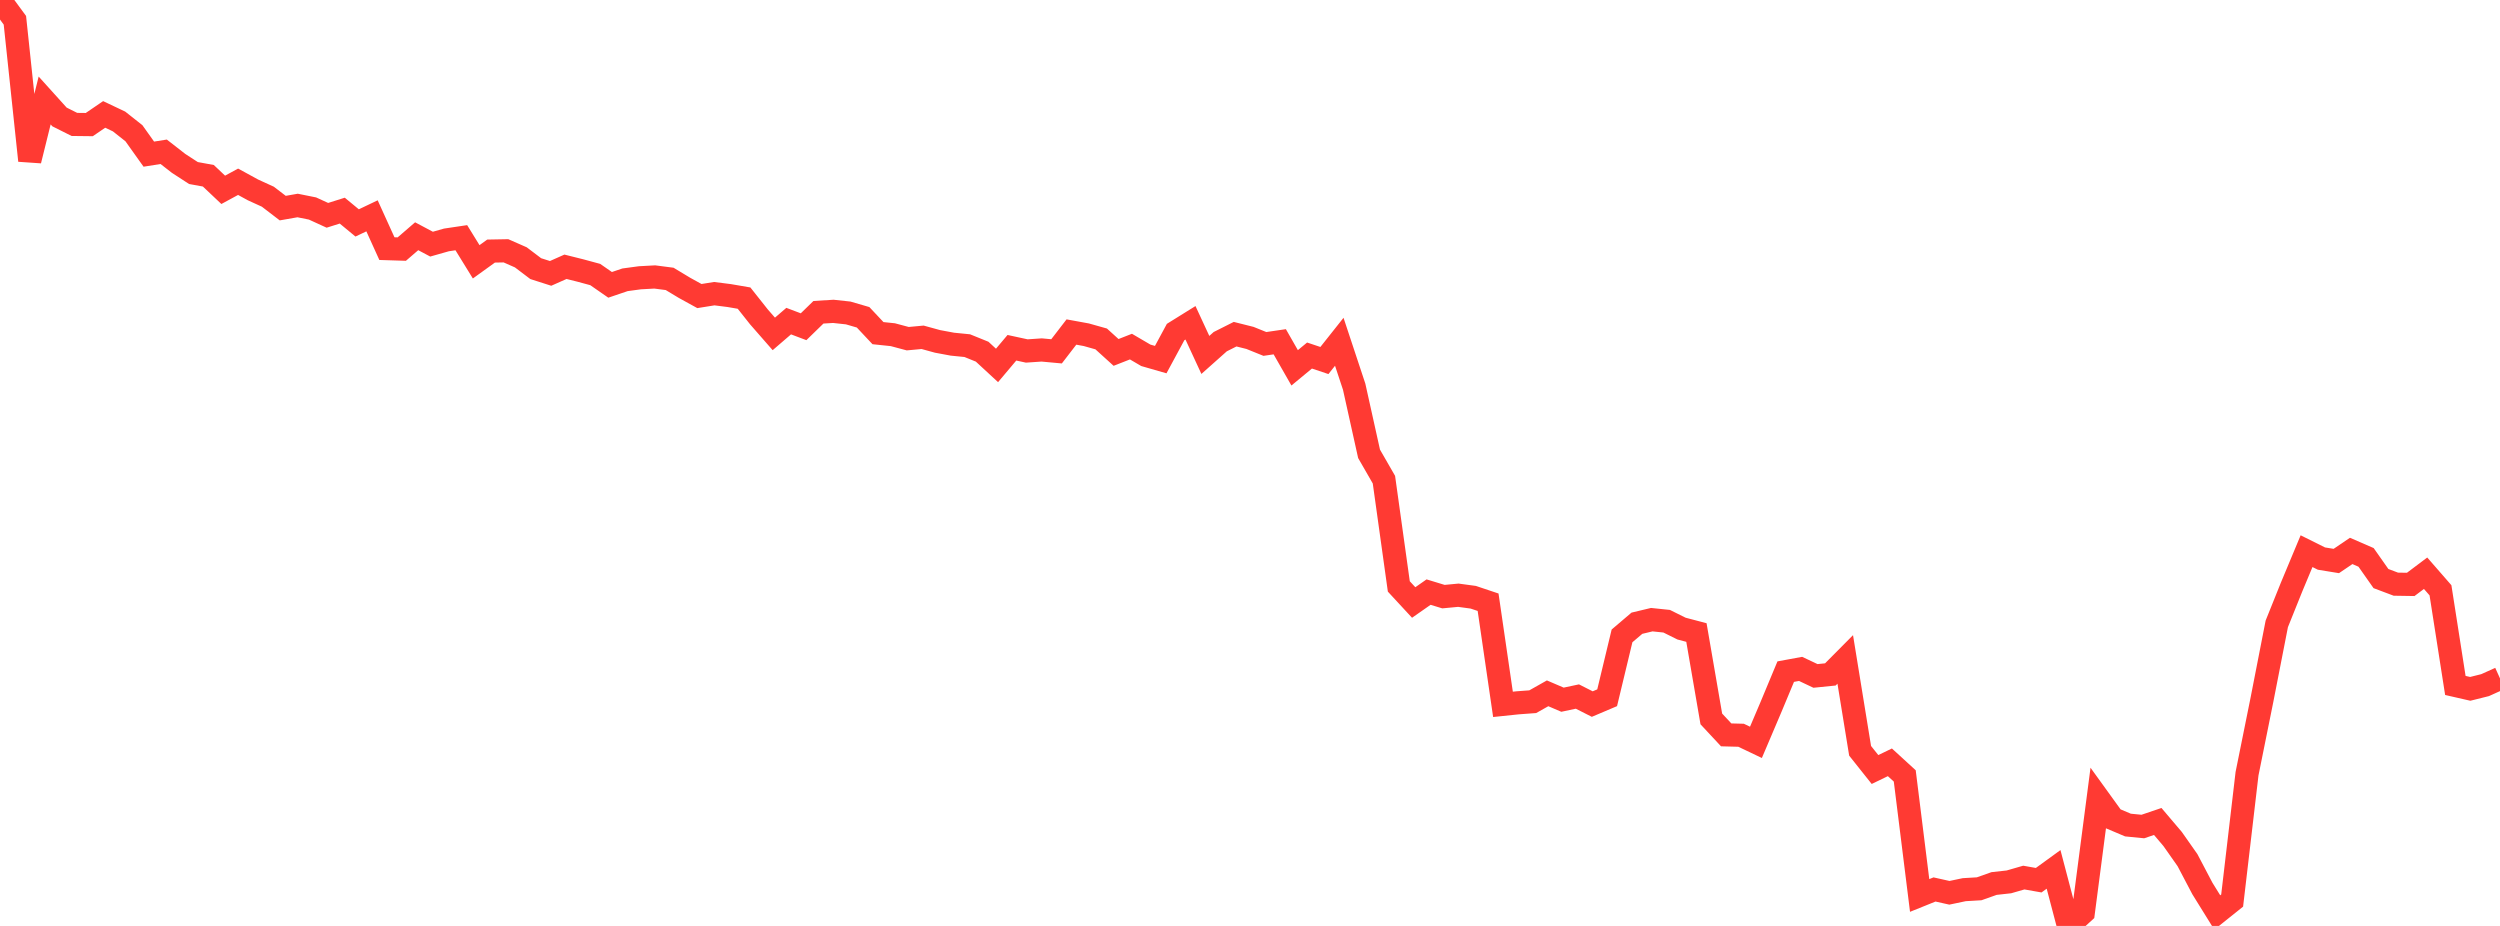<?xml version="1.0" standalone="no"?>
<!DOCTYPE svg PUBLIC "-//W3C//DTD SVG 1.1//EN" "http://www.w3.org/Graphics/SVG/1.1/DTD/svg11.dtd">

<svg width="135" height="50" viewBox="0 0 135 50" preserveAspectRatio="none" 
  xmlns="http://www.w3.org/2000/svg"
  xmlns:xlink="http://www.w3.org/1999/xlink">


<polyline points="0.0, 0.0 0.804, 1.095 1.607, 8.671 2.411, 5.426 3.214, 6.316 4.018, 6.719 4.821, 6.728 5.625, 6.179 6.429, 6.56 7.232, 7.195 8.036, 8.324 8.839, 8.196 9.643, 8.822 10.446, 9.344 11.25, 9.491 12.054, 10.251 12.857, 9.815 13.661, 10.255 14.464, 10.622 15.268, 11.238 16.071, 11.097 16.875, 11.259 17.679, 11.627 18.482, 11.374 19.286, 12.038 20.089, 11.655 20.893, 13.426 21.696, 13.451 22.5, 12.757 23.304, 13.184 24.107, 12.956 24.911, 12.836 25.714, 14.138 26.518, 13.558 27.321, 13.543 28.125, 13.897 28.929, 14.506 29.732, 14.763 30.536, 14.406 31.339, 14.607 32.143, 14.825 32.946, 15.382 33.75, 15.109 34.554, 15 35.357, 14.956 36.161, 15.06 36.964, 15.544 37.768, 15.987 38.571, 15.858 39.375, 15.96 40.179, 16.098 40.982, 17.111 41.786, 18.031 42.589, 17.34 43.393, 17.644 44.196, 16.862 45.0, 16.813 45.804, 16.9 46.607, 17.134 47.411, 17.99 48.214, 18.074 49.018, 18.289 49.821, 18.214 50.625, 18.435 51.429, 18.585 52.232, 18.665 53.036, 18.991 53.839, 19.733 54.643, 18.779 55.446, 18.953 56.25, 18.898 57.054, 18.972 57.857, 17.929 58.661, 18.076 59.464, 18.302 60.268, 19.031 61.071, 18.716 61.875, 19.187 62.679, 19.419 63.482, 17.931 64.286, 17.431 65.089, 19.166 65.893, 18.45 66.696, 18.046 67.5, 18.248 68.304, 18.573 69.107, 18.455 69.911, 19.863 70.714, 19.199 71.518, 19.468 72.321, 18.456 73.125, 20.883 73.929, 24.506 74.732, 25.902 75.536, 31.667 76.339, 32.535 77.143, 31.973 77.946, 32.218 78.75, 32.142 79.554, 32.251 80.357, 32.52 81.161, 38.035 81.964, 37.951 82.768, 37.892 83.571, 37.439 84.375, 37.784 85.179, 37.613 85.982, 38.02 86.786, 37.679 87.589, 34.338 88.393, 33.654 89.196, 33.462 90.0, 33.546 90.804, 33.945 91.607, 34.156 92.411, 38.822 93.214, 39.683 94.018, 39.704 94.821, 40.087 95.625, 38.197 96.429, 36.268 97.232, 36.12 98.036, 36.5 98.839, 36.419 99.643, 35.609 100.446, 40.543 101.25, 41.554 102.054, 41.165 102.857, 41.9 103.661, 48.355 104.464, 48.031 105.268, 48.211 106.071, 48.042 106.875, 47.995 107.679, 47.71 108.482, 47.621 109.286, 47.389 110.089, 47.531 110.893, 46.947 111.696, 50.0 112.5, 49.268 113.304, 43.101 114.107, 44.213 114.911, 44.553 115.714, 44.632 116.518, 44.359 117.321, 45.305 118.125, 46.449 118.929, 47.979 119.732, 49.274 120.536, 48.631 121.339, 41.783 122.143, 37.798 122.946, 33.689 123.75, 31.689 124.554, 29.763 125.357, 30.163 126.161, 30.294 126.964, 29.75 127.768, 30.099 128.571, 31.242 129.375, 31.545 130.179, 31.558 130.982, 30.954 131.786, 31.876 132.589, 37.014 133.393, 37.198 134.196, 36.997 135.0, 36.634" fill="none" stroke="#ff3a33" stroke-width="1.25"/>

</svg>